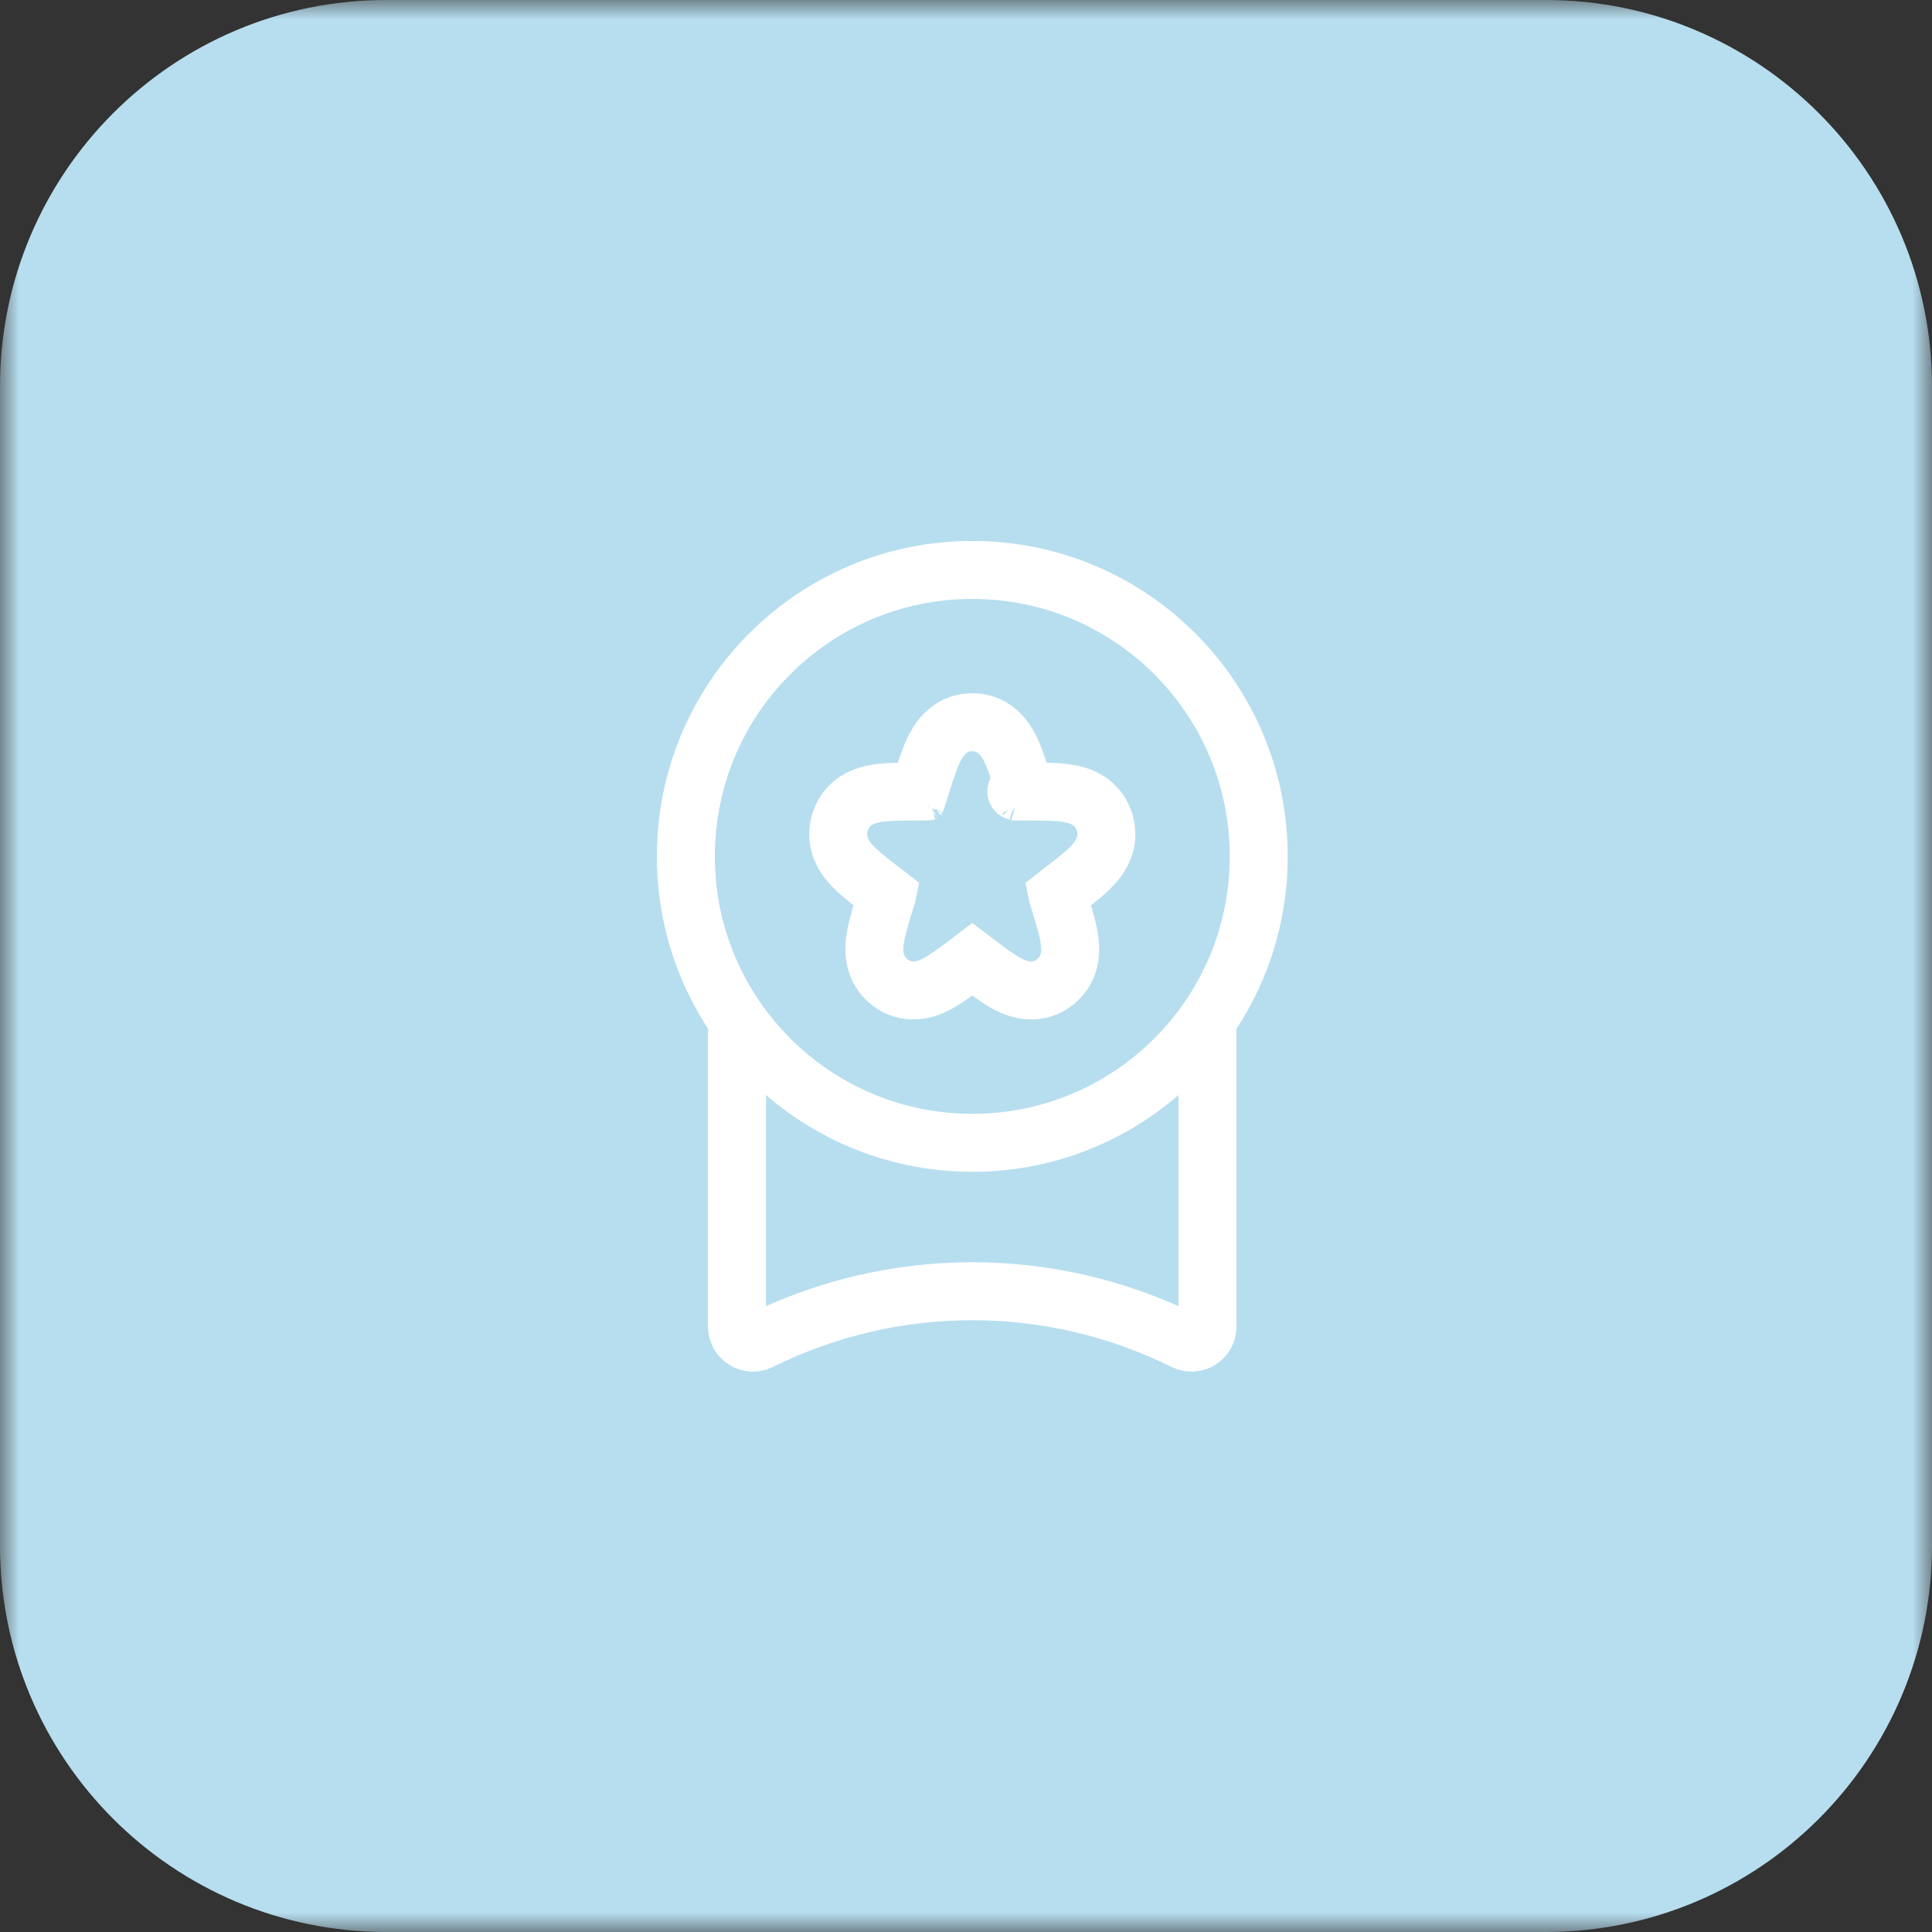 <?xml version="1.0" encoding="UTF-8"?> <svg xmlns="http://www.w3.org/2000/svg" width="50" height="50" viewBox="0 0 50 50" fill="none"><rect x="0" y="0" width="50" height="50" fill="#333333" stroke="none"/> <g clip-path="url(#clip0_283_103)"> <mask id="mask0_283_103" style="mask-type:luminance" maskUnits="userSpaceOnUse" x="0" y="0" width="50" height="50"> <path d="M50 0H0V50H50V0Z" fill="white"></path> </mask> <g mask="url(#mask0_283_103)"> <path d="M40 0H10C4.477 0 0 4.477 0 10V40C0 45.523 4.477 50 10 50H40C45.523 50 50 45.523 50 40V10C50 4.477 45.523 0 40 0Z" fill="#B7DEEF"></path> <path d="M23.853 20.552C23.861 20.546 23.869 20.541 23.877 20.536C23.89 20.529 23.902 20.522 23.915 20.516C23.936 20.506 23.956 20.499 23.973 20.493C24.001 20.484 24.02 20.482 24.023 20.482C24.02 20.482 24.005 20.483 23.97 20.484C23.934 20.485 23.892 20.485 23.831 20.485C23.816 20.485 23.8 20.485 23.785 20.485C23.404 20.485 23.049 20.485 22.779 20.519C22.558 20.546 22.013 20.633 21.784 21.16C21.75 21.237 21.726 21.317 21.71 21.399C21.604 21.943 21.975 22.328 22.137 22.485C22.335 22.677 22.62 22.895 22.93 23.13C22.94 23.137 22.95 23.145 22.959 23.152L22.958 23.157C22.953 23.171 22.949 23.185 22.945 23.199C22.826 23.582 22.718 23.931 22.666 24.204C22.639 24.348 22.616 24.526 22.636 24.708C22.657 24.905 22.733 25.147 22.939 25.344C23 25.403 23.069 25.455 23.143 25.499C23.396 25.649 23.659 25.653 23.864 25.609C24.05 25.569 24.213 25.486 24.338 25.414C24.572 25.277 24.856 25.061 25.163 24.828C25.469 25.061 25.753 25.277 25.987 25.414C26.111 25.486 26.275 25.569 26.461 25.609C26.666 25.653 26.929 25.649 27.182 25.499C27.256 25.455 27.325 25.403 27.386 25.344C27.592 25.147 27.668 24.905 27.689 24.708C27.709 24.526 27.686 24.348 27.659 24.204C27.607 23.931 27.499 23.582 27.38 23.199C27.376 23.185 27.372 23.171 27.367 23.157L27.366 23.152C27.375 23.145 27.385 23.137 27.395 23.13C27.704 22.895 27.99 22.677 28.188 22.485C28.35 22.328 28.721 21.943 28.615 21.399C28.599 21.317 28.575 21.237 28.541 21.16C28.312 20.633 27.767 20.546 27.546 20.519C27.276 20.485 26.921 20.485 26.54 20.485C26.525 20.485 26.509 20.485 26.494 20.485C26.433 20.485 26.391 20.485 26.355 20.484C26.32 20.483 26.305 20.482 26.302 20.482C26.299 20.481 26.32 20.483 26.352 20.493C26.369 20.499 26.389 20.506 26.41 20.516C26.423 20.522 26.435 20.529 26.448 20.536C26.456 20.541 26.464 20.546 26.472 20.552C26.48 20.557 26.487 20.562 26.494 20.567C26.498 20.571 26.503 20.574 26.507 20.578C26.545 20.61 26.572 20.644 26.59 20.671C26.604 20.692 26.611 20.707 26.611 20.707L26.61 20.705C26.607 20.699 26.601 20.682 26.589 20.646C26.577 20.609 26.563 20.566 26.544 20.506C26.54 20.492 26.536 20.478 26.531 20.464C26.413 20.081 26.304 19.732 26.192 19.479C26.134 19.346 26.051 19.185 25.928 19.045C25.796 18.893 25.586 18.734 25.293 18.699C25.206 18.689 25.119 18.689 25.032 18.699C24.739 18.734 24.529 18.893 24.397 19.045C24.274 19.185 24.192 19.346 24.133 19.479C24.021 19.732 23.912 20.081 23.794 20.464C23.789 20.478 23.785 20.492 23.78 20.506C23.762 20.566 23.748 20.609 23.736 20.646C23.724 20.682 23.718 20.699 23.715 20.705L23.714 20.707C23.714 20.707 23.721 20.692 23.735 20.671C23.753 20.644 23.78 20.61 23.818 20.578C23.822 20.574 23.827 20.571 23.831 20.567C23.838 20.562 23.845 20.557 23.853 20.552Z" stroke="white" stroke-width="1.5"></path> <path d="M25.163 29.576C29.257 29.576 32.576 26.257 32.576 22.163C32.576 18.069 29.257 14.75 25.163 14.75C21.069 14.75 17.75 18.069 17.75 22.163C17.75 26.257 21.069 29.576 25.163 29.576Z" stroke="white" stroke-width="1.5"></path> <path d="M19.074 26.226V34.336C19.074 34.641 19.395 34.84 19.669 34.705C23.129 32.988 27.194 32.988 30.654 34.705C30.928 34.84 31.249 34.641 31.249 34.336V26.226" stroke="white" stroke-width="1.5"></path> </g> </g> <defs> <clipPath id="clip0_283_103"> <rect width="50" height="50" fill="white"></rect> </clipPath> </defs> </svg> 
